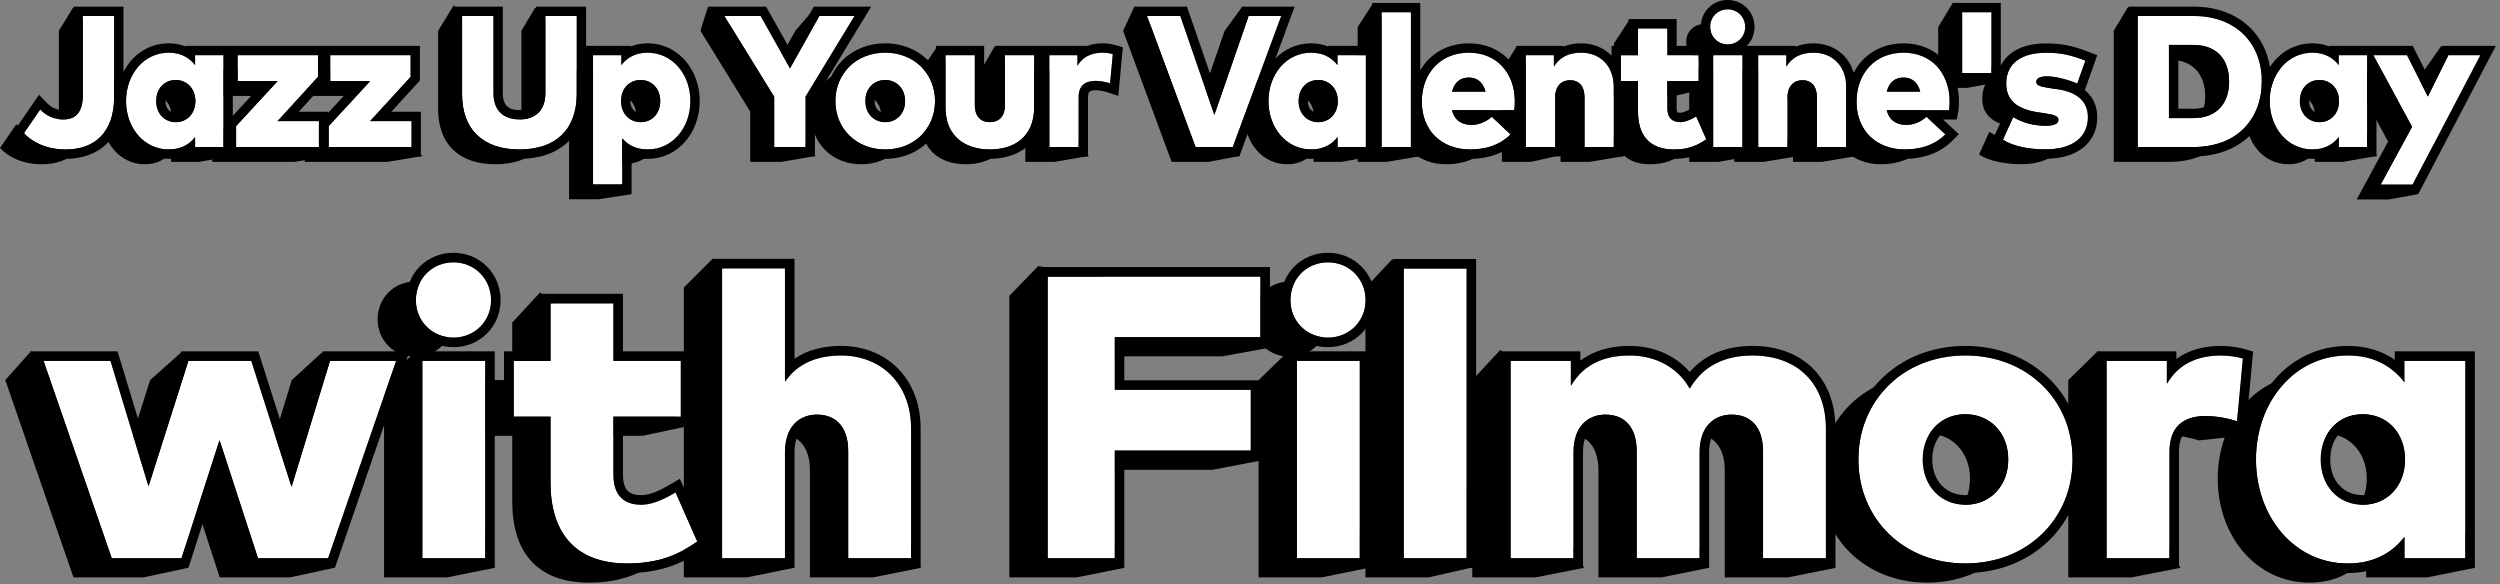 <svg width="522" height="122" viewBox="0 0 522 122" fill="none" xmlns="http://www.w3.org/2000/svg">
<rect x="0" y="0" width="522" height="122" fill="#808080" stroke="none"/>
<path d="M44.493 79.36L37.857 73.562L31.347 79.36L23.031 105.526L15.093 79.36L6.267 73.562L1.107 79.36L15.345 120.562H29.919L39.267 118.562L37.857 95.908L45.879 120.562H60.537L69.767 118.562L74.733 79.36L67.267 73.562L60.915 79.36L52.893 105.652L44.493 79.36Z" fill="black"/>
<path d="M93.338 79.36L86.702 73.562L80.192 79.36V120.562H93.338L103.267 118.562L93.338 79.36ZM86.702 58.78C82.25 58.78 78.848 62.224 78.848 66.676C78.848 71.086 82.25 74.488 86.702 74.488C91.112 74.488 94.556 71.086 94.556 66.676C94.556 62.224 91.112 58.78 86.702 58.78Z" fill="black"/>
<path d="M134.172 79.36H120.102V67.348L112.767 61.062L106.956 67.348V79.36H99.27V90.994H106.956V104.728C106.956 115.06 111.954 121.654 123 121.654C129.636 121.654 133.752 119.764 137.616 117.076L133.08 106.828C131.022 108.046 128.376 109.39 125.94 109.39C122.622 109.39 120.102 107.794 120.102 103.048V90.994H134.172L143.267 89.062L134.172 79.36Z" fill="black"/>
<path d="M155.927 60.04L148.767 54.062L142.781 60.04V120.562H155.927L165.767 118.562L155.927 98.386C155.927 93.052 158.951 90.574 162.605 90.574C166.679 90.574 169.115 93.304 169.115 98.176V120.562H182.261L192.267 118.562L182.261 93.514C182.261 83.98 175.877 78.226 167.645 78.226C162.521 78.226 158.531 79.948 155.927 83.686V60.04Z" fill="black"/>
<path d="M253.181 85.408H224.789V74.404H255.197L265.267 72.562L255.197 61.762L216.767 55.562L210.761 61.762V120.562H224.789L234.767 118.562L224.789 98.092H253.181L263.767 96.062L253.181 85.408Z" fill="black"/>
<path d="M275.939 79.36L269.303 73.062L262.793 79.36V120.562H275.939L285.767 118.562L275.939 79.36ZM269.303 58.78C264.851 58.78 261.449 62.224 261.449 66.676C261.449 71.086 264.851 74.488 269.303 74.488C273.713 74.488 277.157 71.086 277.157 66.676C277.157 62.224 273.713 58.78 269.303 58.78Z" fill="black"/>
<path d="M298.252 60.082L290.767 54.062L285.106 60.082V120.562H298.252L309.267 118.062L298.252 60.082Z" fill="black"/>
<path d="M357.902 78.226C352.232 78.226 347.612 80.368 344.84 85.114C342.32 80.704 337.7 78.226 332.282 78.226C326.78 78.226 322.622 80.2 320.018 84.526V79.36L313.267 73.062L307.418 79.36V120.562H320.564L330.767 118.562L320.564 98.386C320.564 93.052 323.588 90.574 327.242 90.574C331.316 90.574 333.752 93.304 333.752 98.176V120.562H346.898L356.767 118.562L346.898 98.386C346.898 93.052 349.964 90.574 353.576 90.574C357.692 90.574 360.128 93.304 360.128 98.176V120.562H373.274L383.267 118.562L373.274 93.514C373.274 84.022 367.31 78.226 357.902 78.226Z" fill="black"/>
<path d="M402.391 78.226C389.539 78.226 380.047 87.466 380.047 99.94C380.047 112.414 389.539 121.654 402.391 121.654C415.285 121.654 424.777 112.414 424.777 99.94C424.777 87.466 415.285 78.226 402.391 78.226ZM402.391 90.49C407.557 90.49 411.337 94.396 411.337 99.94C411.337 105.484 407.557 109.39 402.391 109.39C397.267 109.39 393.487 105.484 393.487 99.94C393.487 94.396 397.267 90.49 402.391 90.49Z" fill="black"/>
<path d="M455.716 78.226C450.676 78.226 446.854 80.116 444.46 84.106V79.36L437.767 73.562L431.86 79.36V120.562H445.006L455.267 118.562L445.006 98.302C445.006 93.178 447.862 90.868 452.524 90.868C454.876 90.868 457.354 91.372 459.118 91.96L469.267 90.868L460.336 78.856C459.328 78.562 457.648 78.226 455.716 78.226Z" fill="black"/>
<path d="M506.784 79.36H494.058V83.812C491.58 80.578 487.8 78.226 482.256 78.226C471.21 78.226 463.062 87.802 463.062 99.898C463.062 112.078 471.21 121.654 482.214 121.654C487.8 121.654 491.58 119.344 494.058 116.11V120.562H506.784L516.767 118.562L506.784 79.36ZM485.364 90.49C490.53 90.49 494.184 94.48 494.184 99.94C494.184 105.4 490.53 109.39 485.364 109.39C480.114 109.39 476.586 105.316 476.586 99.94C476.586 94.564 480.114 90.49 485.364 90.49Z" fill="black"/>
<path d="M52.493 75.36H39.347L31.031 101.526L23.093 75.36H9.107L23.345 116.562H37.919L45.857 91.908L53.879 116.562H68.537L82.733 75.36H68.915L60.893 101.652L52.493 75.36Z" fill="white"/>
<path d="M101.338 75.36H88.192V116.562H101.338V75.36ZM94.702 54.78C90.25 54.78 86.848 58.224 86.848 62.676C86.848 67.086 90.25 70.488 94.702 70.488C99.112 70.488 102.556 67.086 102.556 62.676C102.556 58.224 99.112 54.78 94.702 54.78Z" fill="white"/>
<path d="M142.172 75.36H128.102V63.348H114.956V75.36H107.27V86.994H114.956V100.728C114.956 111.06 119.954 117.654 131 117.654C137.636 117.654 141.752 115.764 145.616 113.076L141.08 102.828C139.022 104.046 136.376 105.39 133.94 105.39C130.622 105.39 128.102 103.794 128.102 99.048V86.994H142.172V75.36Z" fill="white"/>
<path d="M163.927 56.04H150.781V116.562H163.927V94.386C163.927 89.052 166.951 86.574 170.605 86.574C174.679 86.574 177.115 89.304 177.115 94.176V116.562H190.261V89.514C190.261 79.98 183.877 74.226 175.645 74.226C170.521 74.226 166.531 75.948 163.927 79.686V56.04Z" fill="white"/>
<path d="M261.181 81.408H232.789V70.404H263.197V57.762H218.761V116.562H232.789V94.092H261.181V81.408Z" fill="white"/>
<path d="M283.939 75.36H270.793V116.562H283.939V75.36ZM277.303 54.78C272.851 54.78 269.449 58.224 269.449 62.676C269.449 67.086 272.851 70.488 277.303 70.488C281.713 70.488 285.157 67.086 285.157 62.676C285.157 58.224 281.713 54.78 277.303 54.78Z" fill="white"/>
<path d="M306.252 56.082H293.106V116.562H306.252V56.082Z" fill="white"/>
<path d="M365.902 74.226C360.232 74.226 355.612 76.368 352.84 81.114C350.32 76.704 345.7 74.226 340.282 74.226C334.78 74.226 330.622 76.2 328.018 80.526V75.36H315.418V116.562H328.564V94.386C328.564 89.052 331.588 86.574 335.242 86.574C339.316 86.574 341.752 89.304 341.752 94.176V116.562H354.898V94.386C354.898 89.052 357.964 86.574 361.576 86.574C365.692 86.574 368.128 89.304 368.128 94.176V116.562H381.274V89.514C381.274 80.022 375.31 74.226 365.902 74.226Z" fill="white"/>
<path d="M410.391 74.226C397.539 74.226 388.047 83.466 388.047 95.94C388.047 108.414 397.539 117.654 410.391 117.654C423.285 117.654 432.777 108.414 432.777 95.94C432.777 83.466 423.285 74.226 410.391 74.226ZM410.391 86.49C415.557 86.49 419.337 90.396 419.337 95.94C419.337 101.484 415.557 105.39 410.391 105.39C405.267 105.39 401.487 101.484 401.487 95.94C401.487 90.396 405.267 86.49 410.391 86.49Z" fill="white"/>
<path d="M463.716 74.226C458.676 74.226 454.854 76.116 452.46 80.106V75.36H439.86V116.562H453.006V94.302C453.006 89.178 455.862 86.868 460.524 86.868C462.876 86.868 465.354 87.372 467.118 87.96L468.336 74.856C467.328 74.562 465.648 74.226 463.716 74.226Z" fill="white"/>
<path d="M514.784 75.36H502.058V79.812C499.58 76.578 495.8 74.226 490.256 74.226C479.21 74.226 471.062 83.802 471.062 95.898C471.062 108.078 479.21 117.654 490.214 117.654C495.8 117.654 499.58 115.344 502.058 112.11V116.562H514.784V75.36ZM493.364 86.49C498.53 86.49 502.184 90.48 502.184 95.94C502.184 101.4 498.53 105.39 493.364 105.39C488.114 105.39 484.586 101.316 484.586 95.94C484.586 90.564 488.114 86.49 493.364 86.49Z" fill="white"/>
<path fill-rule="evenodd" clip-rule="evenodd" d="M53.921 73.36L60.816 94.943L67.401 73.36H85.505L69.931 118.562H52.394L45.834 98.403L39.343 118.562H21.887L6.267 73.36H24.544L31.043 94.784L37.851 73.36H53.921ZM30.998 101.526L23.06 75.36H9.074L23.312 116.562H37.886L45.824 91.908L53.846 116.562H68.504L82.7 75.36H68.882L60.86 101.652L52.46 75.36H39.314L30.998 101.526ZM103.305 73.36V118.562H86.159V73.36H103.305ZM88.159 75.36H101.305V116.562H88.159V75.36ZM84.815 62.676C84.815 57.134 89.098 52.78 94.669 52.78C100.191 52.78 104.523 57.127 104.523 62.676C104.523 68.205 100.169 72.488 94.669 72.488C89.119 72.488 84.815 68.198 84.815 62.676ZM144.139 73.36V88.994H130.069V99.048C130.069 101.081 130.603 102.057 131.122 102.549C131.659 103.06 132.537 103.39 133.907 103.39C135.738 103.39 137.957 102.333 140.029 101.107L141.965 99.961L148.08 113.776L146.726 114.718C142.595 117.592 138.088 119.654 130.967 119.654C125.038 119.654 120.418 117.871 117.313 114.399C114.242 110.967 112.923 106.186 112.923 100.728V88.994H105.237V73.36H112.923V61.348H130.069V73.36H144.139ZM145.583 113.076C141.719 115.764 137.603 117.654 130.967 117.654C119.921 117.654 114.923 111.06 114.923 100.728V86.994H107.237V75.36H114.923V63.348H128.069V75.36H142.139V86.994H128.069V99.048C128.069 103.794 130.589 105.39 133.907 105.39C135.694 105.39 137.593 104.668 139.291 103.802C139.908 103.487 140.499 103.153 141.047 102.828L145.583 113.076ZM165.895 54.04V74.908C168.594 73.066 171.9 72.226 175.613 72.226C180.202 72.226 184.384 73.837 187.423 76.882C190.469 79.934 192.229 84.286 192.229 89.514V118.562H175.083V94.176C175.083 92.05 174.551 90.674 173.844 89.858C173.171 89.081 172.138 88.574 170.573 88.574C169.205 88.574 168.095 89.029 167.319 89.852C166.538 90.68 165.895 92.096 165.895 94.386V118.562H148.749V54.04H165.895ZM165.895 77.436C165.158 78.083 164.49 78.832 163.895 79.686V56.04H150.749V116.562H163.895V94.386C163.895 89.052 166.919 86.574 170.573 86.574C174.647 86.574 177.083 89.304 177.083 94.176V116.562H190.229V89.514C190.229 79.98 183.845 74.226 175.613 74.226C171.66 74.226 168.382 75.251 165.895 77.436ZM263.148 79.408V96.092H234.756V118.562H216.728V55.762H265.164V72.404H234.756V79.408H263.148ZM261.148 81.408V94.092H232.756V116.562H218.728V57.762H263.164V70.404H232.756V81.408H261.148ZM285.907 73.36V118.562H268.761V73.36H285.907ZM270.761 75.36H283.907V116.562H270.761V75.36ZM267.417 62.676C267.417 57.134 271.7 52.78 277.271 52.78C282.792 52.78 287.125 57.127 287.125 62.676C287.125 68.205 282.771 72.488 277.271 72.488C271.721 72.488 267.417 68.198 267.417 62.676ZM308.219 54.082V118.562H291.073V54.082H308.219ZM293.073 56.082H306.219V116.562H293.073V56.082ZM329.986 77.951C329.241 78.692 328.574 79.549 327.986 80.526V75.36H315.386V116.562H328.532V94.386C328.532 89.052 331.556 86.574 335.21 86.574C339.284 86.574 341.72 89.304 341.72 94.176V116.562H354.866V94.386C354.866 89.052 357.932 86.574 361.544 86.574C365.66 86.574 368.096 89.304 368.096 94.176V116.562H381.242V89.514C381.242 80.022 375.278 74.226 365.87 74.226C360.976 74.226 356.864 75.822 354.048 79.311C353.601 79.864 353.187 80.465 352.808 81.114C352.44 80.471 352.028 79.869 351.575 79.31C348.923 76.034 344.877 74.226 340.25 74.226C335.99 74.226 332.536 75.409 329.986 77.951ZM329.986 75.303V73.36H313.386V118.562H330.532V94.386C330.532 92.096 331.175 90.68 331.955 89.852C332.732 89.029 333.842 88.574 335.21 88.574C336.775 88.574 337.808 89.081 338.48 89.858C339.188 90.674 339.72 92.05 339.72 94.176V118.562H356.866V94.386C356.866 92.103 357.515 90.686 358.302 89.855C359.087 89.026 360.201 88.574 361.544 88.574C363.136 88.574 364.179 89.085 364.854 89.861C365.563 90.677 366.096 92.05 366.096 94.176V118.562H383.242V89.514C383.242 84.343 381.607 79.97 378.489 76.888C375.375 73.81 370.987 72.226 365.87 72.226C360.659 72.226 356.052 73.905 352.811 77.67C349.752 74.132 345.248 72.226 340.25 72.226C336.256 72.226 332.769 73.194 329.986 75.303ZM386.014 95.94C386.014 82.309 396.455 72.226 410.358 72.226C424.301 72.226 434.744 82.307 434.744 95.94C434.744 109.574 424.301 119.654 410.358 119.654C396.455 119.654 386.014 109.572 386.014 95.94ZM417.304 95.94C417.304 91.409 414.329 88.49 410.358 88.49C406.435 88.49 403.454 91.403 403.454 95.94C403.454 100.478 406.435 103.39 410.358 103.39C414.329 103.39 417.304 100.472 417.304 95.94ZM454.427 77.562C453.678 78.288 453.01 79.135 452.427 80.106V75.36H439.827V116.562H452.973V94.302C452.973 89.178 455.829 86.868 460.491 86.868C462.064 86.868 463.693 87.094 465.127 87.419C465.837 87.58 466.5 87.766 467.085 87.96L468.303 74.856C467.295 74.562 465.615 74.226 463.683 74.226C459.87 74.226 456.755 75.308 454.427 77.562ZM454.427 74.952C456.963 73.103 460.104 72.226 463.683 72.226C465.831 72.226 467.7 72.597 468.863 72.936L470.447 73.398L468.843 90.655L466.452 89.858C464.857 89.326 462.594 88.868 460.491 88.868C458.463 88.868 457.152 89.371 456.353 90.122C455.576 90.851 454.973 92.107 454.973 94.302V118.562H437.827V73.36H454.427V74.952ZM516.752 73.36V118.562H500.026V116.777C497.464 118.557 494.215 119.654 490.182 119.654C477.823 119.654 469.03 108.915 469.03 95.898C469.03 82.957 477.831 72.226 490.224 72.226C494.235 72.226 497.472 73.344 500.026 75.133V73.36H516.752ZM502.026 79.812C501.435 79.042 500.77 78.321 500.026 77.67C497.646 75.591 494.446 74.226 490.224 74.226C479.178 74.226 471.03 83.802 471.03 95.898C471.03 108.078 479.178 117.654 490.182 117.654C494.437 117.654 497.644 116.314 500.026 114.246C500.771 113.599 501.435 112.881 502.026 112.11V116.562H514.752V75.36H502.026V79.812ZM500.152 95.94C500.152 91.442 497.255 88.49 493.332 88.49C489.36 88.49 486.554 91.487 486.554 95.94C486.554 100.394 489.36 103.39 493.332 103.39C497.255 103.39 500.152 100.439 500.152 95.94ZM86.815 62.676C86.815 58.224 90.217 54.78 94.669 54.78C99.079 54.78 102.523 58.224 102.523 62.676C102.523 67.086 99.079 70.488 94.669 70.488C90.217 70.488 86.815 67.086 86.815 62.676ZM269.417 62.676C269.417 58.224 272.819 54.78 277.271 54.78C281.681 54.78 285.125 58.224 285.125 62.676C285.125 67.086 281.681 70.488 277.271 70.488C272.819 70.488 269.417 67.086 269.417 62.676ZM388.014 95.94C388.014 83.466 397.506 74.226 410.358 74.226C423.252 74.226 432.744 83.466 432.744 95.94C432.744 108.414 423.252 117.654 410.358 117.654C397.506 117.654 388.014 108.414 388.014 95.94ZM419.304 95.94C419.304 90.396 415.524 86.49 410.358 86.49C405.234 86.49 401.454 90.396 401.454 95.94C401.454 101.484 405.234 105.39 410.358 105.39C415.524 105.39 419.304 101.484 419.304 95.94ZM502.152 95.94C502.152 90.48 498.498 86.49 493.332 86.49C488.082 86.49 484.554 90.564 484.554 95.94C484.554 101.316 488.082 105.39 493.332 105.39C498.498 105.39 502.152 101.4 502.152 95.94Z" fill="black"/>
<path d="M18.821 6.429L15.267 1.563L12.293 6.429V22.944C12.293 26.559 10.769 28.025 8.228 28.025C6 28.025 4.456 27.048 3.401 25.954L0 30.898C1.563 32.599 4.456 34.299 8.716 34.299C14.716 34.299 18.821 30.703 18.821 23.511V6.429Z" fill="black"/>
<path d="M41.656 14.618H35.734V16.69C34.581 15.185 32.822 14.091 30.242 14.091C25.102 14.091 21.311 18.547 21.311 24.175C21.311 29.843 25.102 34.299 30.223 34.299C32.822 34.299 34.581 33.224 35.734 31.719V33.791H41.656L48.267 32.563L41.656 14.618ZM31.689 19.797C34.093 19.797 35.793 21.654 35.793 24.195C35.793 26.735 34.093 28.592 31.689 28.592C29.246 28.592 27.604 26.696 27.604 24.195C27.604 21.693 29.246 19.797 31.689 19.797Z" fill="black"/>
<path d="M61.396 14.618H44.627V20.032H52.953L44.295 29.413V33.791H61.591L68.767 32.563L61.591 28.377H52.933L61.396 19.133V14.618Z" fill="black"/>
<path d="M80.726 14.618H63.957V20.032H72.283L63.625 29.413V33.791H80.921L88.267 32.563L80.921 28.377H72.263L80.726 19.133V14.618Z" fill="black"/>
<path d="M115.421 6.429L111.767 1.563L108.874 6.429V22.494C108.874 26.247 106.724 28.025 103.441 28.025C100.177 28.025 98.027 26.247 98.027 22.494V6.429L94.767 1.063L91.48 6.429V22.748C91.48 30.234 95.995 34.299 103.441 34.299C110.887 34.299 115.421 30.234 115.421 22.748V6.429Z" fill="black"/>
<path d="M130.218 14.091C127.619 14.091 125.88 15.185 124.727 16.69V14.618H118.824V41.608H124.922L131.767 40.563L124.922 31.973C126.075 33.341 127.756 34.299 130.218 34.299C135.339 34.299 139.15 29.843 139.15 24.175C139.15 18.547 135.339 14.091 130.218 14.091ZM128.753 19.797C131.215 19.797 132.857 21.693 132.857 24.195C132.857 26.696 131.215 28.592 128.753 28.592C126.349 28.592 124.668 26.735 124.668 24.195C124.668 21.654 126.349 19.797 128.753 19.797Z" fill="black"/>
<path d="M173.417 6.429L170.267 1.563L166.069 6.429L159.952 17.354L153.815 6.429L147.767 1.563L146.252 6.429L156.649 23.296V33.791H163.196L170.267 32.563L163.196 23.257L173.417 6.429Z" fill="black"/>
<path d="M179.821 14.091C173.84 14.091 169.423 18.39 169.423 24.195C169.423 29.999 173.84 34.299 179.821 34.299C185.821 34.299 190.237 29.999 190.237 24.195C190.237 18.39 185.821 14.091 179.821 14.091ZM179.821 19.797C182.224 19.797 183.983 21.615 183.983 24.195C183.983 26.774 182.224 28.592 179.821 28.592C177.436 28.592 175.677 26.774 175.677 24.195C175.677 21.615 177.436 19.797 179.821 19.797Z" fill="black"/>
<path d="M210.927 14.618L207.767 9.563L204.83 14.618V25.035C204.83 27.478 203.501 28.592 201.683 28.592C199.846 28.592 198.536 27.478 198.536 25.035V14.618L195.767 9.563L192.419 14.618V25.563C192.419 31.582 196.563 34.299 201.683 34.299C206.784 34.299 210.927 31.582 210.927 25.582V14.618Z" fill="black"/>
<path d="M225.201 14.091C222.856 14.091 221.077 14.97 219.963 16.827V14.618H214.1V33.791H220.217L227.351 32.563L220.217 23.433C220.217 21.048 221.546 19.973 223.716 19.973C224.81 19.973 225.963 20.208 226.784 20.481L227.351 14.384C226.882 14.247 226.1 14.091 225.201 14.091Z" fill="black"/>
<path d="M262.513 6.429L259.267 1.563L255.712 6.429L248.559 27.068L241.445 6.429L236.767 1.563L234.507 6.429L244.631 33.791H252.409L258.767 32.563L262.513 6.429Z" fill="black"/>
<path d="M280.196 14.618H274.275V16.69C273.121 15.185 271.362 14.091 268.783 14.091C263.643 14.091 259.851 18.547 259.851 24.175C259.851 29.843 263.643 34.299 268.763 34.299C271.362 34.299 273.121 33.224 274.275 31.719V33.791H280.196L286.767 32.563L280.196 14.618ZM270.229 19.797C272.633 19.797 274.333 21.654 274.333 24.195C274.333 26.735 272.633 28.592 270.229 28.592C267.786 28.592 266.144 26.696 266.144 24.195C266.144 21.693 267.786 19.797 270.229 19.797Z" fill="black"/>
<path d="M289.597 5.648L286.767 0.563L283.48 5.648V33.791H289.597L296.767 32.563L289.597 5.648Z" fill="black"/>
<path d="M301.7 14.091C295.876 14.091 291.869 18.273 291.869 24.312C291.869 30.292 295.954 34.299 301.973 34.299C305.511 34.299 308.423 33.146 310.416 31.152L306.469 27.478C305.257 28.573 303.713 29.159 302.286 29.159C300.175 29.159 298.69 28.182 298.182 26.09H311.179C311.257 25.68 311.296 24.82 311.296 24.195C311.276 18.195 307.387 14.091 301.7 14.091ZM301.719 19.289C303.498 19.289 304.69 20.305 305.179 22.221H298.202C298.671 20.325 299.824 19.289 301.719 19.289Z" fill="black"/>
<path d="M325.16 14.091C322.599 14.091 320.665 15.009 319.453 17.022V14.618L316.767 9.563L313.59 14.618V33.791H319.707L325.16 32.563L319.707 23.472C319.707 20.989 321.114 19.836 322.814 19.836C324.71 19.836 325.844 21.107 325.844 23.374V33.791H331.961L339.214 32.563L331.961 21.204C331.961 16.768 328.99 14.091 325.16 14.091Z" fill="black"/>
<path d="M349.679 14.618H343.132V9.029L340.267 4.063L337.014 9.029V14.618H333.438V20.032H337.014V26.423C337.014 31.23 339.34 34.299 344.48 34.299C347.568 34.299 349.483 33.419 351.281 32.169L349.171 27.4C348.213 27.967 346.982 28.592 345.848 28.592C344.304 28.592 343.132 27.849 343.132 25.641V20.032H349.679L355.767 18.563L349.679 14.618Z" fill="black"/>
<path d="M358.825 14.618H352.708V33.791H358.825L365.767 32.563L358.825 14.618ZM355.737 5.042C353.665 5.042 352.082 6.644 352.082 8.716C352.082 10.768 353.665 12.351 355.737 12.351C357.789 12.351 359.392 10.768 359.392 8.716C359.392 6.644 357.789 5.042 355.737 5.042Z" fill="black"/>
<path d="M373.683 14.091C371.123 14.091 369.188 15.009 367.976 17.022V14.618H362.113V33.791H368.23L375.767 32.563L368.23 23.472C368.23 20.989 369.638 19.836 371.338 19.836C373.234 19.836 374.367 21.107 374.367 23.374V33.791H380.484L387.767 32.563L380.484 21.204C380.484 16.768 377.514 14.091 373.683 14.091Z" fill="black"/>
<path d="M392.471 14.091C386.647 14.091 382.641 18.273 382.641 24.312C382.641 30.292 386.725 34.299 392.745 34.299C396.282 34.299 399.194 33.146 401.188 31.152L397.24 27.478C396.028 28.573 394.484 29.159 393.058 29.159C390.947 29.159 389.462 28.182 388.953 26.09H401.95C402.028 25.68 402.067 24.82 402.067 24.195C402.048 18.195 398.159 14.091 392.471 14.091ZM392.491 19.289C394.269 19.289 395.462 20.305 395.95 22.221H388.973C389.442 20.325 390.595 19.289 392.491 19.289Z" fill="black"/>
<path d="M404.698 5.648V18.351H410.815L417.767 17.022L410.815 5.648L407.767 0.563L404.698 5.648Z" fill="black"/>
<path d="M430.425 15.752C427.278 14.54 425.285 14.11 422.177 14.11C416.959 14.11 413.891 16.436 413.891 20.52C413.891 23.96 416.04 25.875 420.653 26.559L421.767 26.716C423.936 27.048 424.796 27.341 424.796 28.084C424.796 28.905 424.014 29.335 422.119 29.335C419.461 29.335 417.272 28.67 415.356 27.537L413.226 32.266C415.415 33.693 418.796 34.279 422.079 34.279C427.669 34.279 430.952 31.758 430.952 27.556C430.952 24.331 428.783 22.358 424.679 21.732L423.272 21.517C421.395 21.224 420.184 21.029 420.184 20.208C420.184 19.504 420.809 19.035 422.412 19.035C424.366 19.055 426.829 19.719 428.724 20.52L430.425 15.752Z" fill="black"/>
<path d="M441.346 6.429V33.791H453.052C461.612 33.791 467.261 28.358 467.261 20.11C467.261 11.863 461.612 6.429 453.052 6.429L444.267 1.563L441.346 6.429ZM452.915 12.468C457.997 12.468 460.44 15.634 460.44 20.11C460.44 24.527 457.997 27.752 452.915 27.752H447.873V12.468H452.915Z" fill="black"/>
<path d="M489.253 14.618H483.331V16.69C482.178 15.185 480.419 14.091 477.84 14.091C472.7 14.091 468.908 18.547 468.908 24.175C468.908 29.843 472.7 34.299 477.82 34.299C480.419 34.299 482.178 33.224 483.331 31.719V33.791H489.253L496.267 32.563L489.253 14.618ZM479.286 19.797C481.69 19.797 483.39 21.654 483.39 24.195C483.39 26.735 481.69 28.592 479.286 28.592C476.843 28.592 475.201 26.696 475.201 24.195C475.201 21.693 476.843 19.797 479.286 19.797Z" fill="black"/>
<path d="M512.902 14.618L509.767 9.563L506.218 14.618L501.938 23.237L497.579 14.618H490.563L498.635 29.569L492.068 41.647H498.752L504.767 40.563L512.902 14.618Z" fill="black"/>
<path d="M23.821 3.342H17.293V19.856C17.293 23.472 15.769 24.938 13.228 24.938C11 24.938 9.456 23.961 8.401 22.866L5 27.811C6.563 29.511 9.456 31.211 13.716 31.211C19.716 31.211 23.821 27.615 23.821 20.423V3.342Z" fill="white"/>
<path d="M46.656 11.531H40.734V13.602C39.581 12.098 37.822 11.003 35.242 11.003C30.102 11.003 26.311 15.459 26.311 21.088C26.311 26.755 30.102 31.211 35.223 31.211C37.822 31.211 39.581 30.136 40.734 28.632V30.703H46.656V11.531ZM36.689 16.71C39.093 16.71 40.793 18.567 40.793 21.107C40.793 23.648 39.093 25.505 36.689 25.505C34.246 25.505 32.604 23.609 32.604 21.107C32.604 18.606 34.246 16.71 36.689 16.71Z" fill="white"/>
<path d="M66.396 11.531H49.627V16.944H57.953L49.295 26.325V30.703H66.591V25.29H57.933L66.396 16.045V11.531Z" fill="white"/>
<path d="M85.726 11.531H68.957V16.944H77.283L68.625 26.325V30.703H85.921V25.29H77.263L85.726 16.045V11.531Z" fill="white"/>
<path d="M120.421 3.342H113.874V19.407C113.874 23.159 111.724 24.938 108.441 24.938C105.177 24.938 103.027 23.159 103.027 19.407V3.342H96.48V19.661C96.48 27.146 100.995 31.211 108.441 31.211C115.887 31.211 120.421 27.146 120.421 19.661V3.342Z" fill="white"/>
<path d="M135.218 11.003C132.619 11.003 130.88 12.098 129.727 13.602V11.531H123.824V38.521H129.922V28.886C131.075 30.254 132.756 31.211 135.218 31.211C140.339 31.211 144.15 26.755 144.15 21.088C144.15 15.459 140.339 11.003 135.218 11.003ZM133.753 16.71C136.215 16.71 137.857 18.606 137.857 21.107C137.857 23.609 136.215 25.505 133.753 25.505C131.349 25.505 129.668 23.648 129.668 21.107C129.668 18.567 131.349 16.71 133.753 16.71Z" fill="white"/>
<path d="M178.417 3.342H171.069L164.952 14.267L158.815 3.342H151.251L161.649 20.208V30.703H168.196V20.169L178.417 3.342Z" fill="white"/>
<path d="M184.821 11.003C178.84 11.003 174.423 15.303 174.423 21.107C174.423 26.912 178.84 31.211 184.821 31.211C190.82 31.211 195.237 26.912 195.237 21.107C195.237 15.303 190.82 11.003 184.821 11.003ZM184.821 16.71C187.224 16.71 188.983 18.527 188.983 21.107C188.983 23.687 187.224 25.505 184.821 25.505C182.436 25.505 180.677 23.687 180.677 21.107C180.677 18.527 182.436 16.71 184.821 16.71Z" fill="white"/>
<path d="M215.927 11.531H209.83V21.948C209.83 24.391 208.501 25.505 206.683 25.505C204.846 25.505 203.536 24.391 203.536 21.948V11.531H197.419V22.475C197.419 28.495 201.563 31.211 206.683 31.211C211.784 31.211 215.927 28.495 215.927 22.495V11.531Z" fill="white"/>
<path d="M230.201 11.003C227.856 11.003 226.077 11.883 224.963 13.739V11.531H219.1V30.703H225.217V20.345C225.217 17.961 226.546 16.886 228.715 16.886C229.81 16.886 230.963 17.12 231.784 17.394L232.351 11.296C231.882 11.159 231.1 11.003 230.201 11.003Z" fill="white"/>
<path d="M267.513 3.342H260.712L253.559 23.98L246.445 3.342H239.507L249.631 30.703H257.409L267.513 3.342Z" fill="white"/>
<path d="M285.196 11.531H279.274V13.602C278.121 12.098 276.362 11.003 273.783 11.003C268.643 11.003 264.851 15.459 264.851 21.088C264.851 26.755 268.643 31.211 273.763 31.211C276.362 31.211 278.121 30.136 279.274 28.632V30.703H285.196V11.531ZM275.229 16.71C277.633 16.71 279.333 18.567 279.333 21.107C279.333 23.648 277.633 25.505 275.229 25.505C272.786 25.505 271.144 23.609 271.144 21.107C271.144 18.606 272.786 16.71 275.229 16.71Z" fill="white"/>
<path d="M294.597 2.56H288.48V30.703H294.597V2.56Z" fill="white"/>
<path d="M306.7 11.003C300.876 11.003 296.869 15.185 296.869 21.224C296.869 27.205 300.954 31.211 306.973 31.211C310.511 31.211 313.423 30.058 315.416 28.065L311.469 24.391C310.257 25.485 308.713 26.071 307.286 26.071C305.175 26.071 303.69 25.094 303.182 23.003H316.179C316.257 22.593 316.296 21.733 316.296 21.107C316.276 15.107 312.387 11.003 306.7 11.003ZM306.719 16.202C308.498 16.202 309.69 17.218 310.179 19.133H303.202C303.671 17.238 304.824 16.202 306.719 16.202Z" fill="white"/>
<path d="M330.16 11.003C327.599 11.003 325.665 11.922 324.453 13.935V11.531H318.59V30.703H324.707V20.384C324.707 17.902 326.114 16.749 327.814 16.749C329.71 16.749 330.844 18.019 330.844 20.286V30.703H336.961V18.117C336.961 13.681 333.99 11.003 330.16 11.003Z" fill="white"/>
<path d="M354.679 11.531H348.132V5.941H342.014V11.531H338.438V16.944H342.014V23.335C342.014 28.143 344.34 31.211 349.48 31.211C352.568 31.211 354.483 30.332 356.281 29.081L354.171 24.312C353.213 24.879 351.982 25.505 350.848 25.505C349.304 25.505 348.132 24.762 348.132 22.553V16.944H354.679V11.531Z" fill="white"/>
<path d="M363.825 11.531H357.708V30.703H363.825V11.531ZM360.737 1.954C358.665 1.954 357.082 3.557 357.082 5.629C357.082 7.681 358.665 9.264 360.737 9.264C362.789 9.264 364.392 7.681 364.392 5.629C364.392 3.557 362.789 1.954 360.737 1.954Z" fill="white"/>
<path d="M378.683 11.003C376.123 11.003 374.188 11.922 372.976 13.935V11.531H367.113V30.703H373.23V20.384C373.23 17.902 374.637 16.749 376.338 16.749C378.234 16.749 379.367 18.019 379.367 20.286V30.703H385.484V18.117C385.484 13.681 382.514 11.003 378.683 11.003Z" fill="white"/>
<path d="M397.471 11.003C391.647 11.003 387.641 15.185 387.641 21.224C387.641 27.205 391.725 31.211 397.745 31.211C401.282 31.211 404.194 30.058 406.188 28.065L402.24 24.391C401.028 25.485 399.484 26.071 398.058 26.071C395.947 26.071 394.462 25.094 393.953 23.003H406.95C407.028 22.593 407.067 21.733 407.067 21.107C407.048 15.107 403.159 11.003 397.471 11.003ZM397.491 16.202C399.269 16.202 400.461 17.218 400.95 19.133H393.973C394.442 17.238 395.595 16.202 397.491 16.202Z" fill="white"/>
<path d="M409.698 2.56V15.264H415.815V2.56H409.698Z" fill="white"/>
<path d="M435.425 12.664C432.278 11.453 430.285 11.023 427.177 11.023C421.959 11.023 418.891 13.348 418.891 17.433C418.891 20.873 421.04 22.788 425.653 23.472L426.767 23.628C428.936 23.961 429.796 24.254 429.796 24.996C429.796 25.817 429.014 26.247 427.119 26.247C424.461 26.247 422.272 25.583 420.356 24.449L418.226 29.179C420.415 30.605 423.796 31.192 427.079 31.192C432.669 31.192 435.952 28.671 435.952 24.469C435.952 21.244 433.783 19.27 429.679 18.645L428.272 18.43C426.395 18.137 425.184 17.941 425.184 17.12C425.184 16.417 425.809 15.948 427.412 15.948C429.366 15.967 431.829 16.632 433.724 17.433L435.425 12.664Z" fill="white"/>
<path d="M446.346 3.342V30.703H458.052C466.612 30.703 472.261 25.27 472.261 17.023C472.261 8.775 466.612 3.342 458.052 3.342H446.346ZM457.915 9.381C462.997 9.381 465.44 12.547 465.44 17.023C465.44 21.439 462.997 24.664 457.915 24.664H452.873V9.381H457.915Z" fill="white"/>
<path d="M494.253 11.531H488.331V13.602C487.178 12.098 485.419 11.003 482.84 11.003C477.7 11.003 473.908 15.459 473.908 21.088C473.908 26.755 477.699 31.211 482.82 31.211C485.419 31.211 487.178 30.136 488.331 28.632V30.703H494.253V11.531ZM484.286 16.71C486.69 16.71 488.39 18.567 488.39 21.107C488.39 23.648 486.69 25.505 484.286 25.505C481.843 25.505 480.201 23.609 480.201 21.107C480.201 18.606 481.843 16.71 484.286 16.71Z" fill="white"/>
<path d="M517.902 11.531H511.218L506.938 20.15L502.579 11.531H495.563L503.635 26.482L497.068 38.56H503.752L517.902 11.531Z" fill="white"/>
<path fill-rule="evenodd" clip-rule="evenodd" d="M25.775 1.388V15.037C27.574 11.502 30.963 9.049 35.242 9.049C36.574 9.049 37.751 9.289 38.78 9.708V9.576H87.68V16.805L81.702 23.335H87.876V32.658H38.78V32.512C37.745 32.929 36.562 33.166 35.223 33.166C30.285 33.166 26.535 29.883 25.051 25.43C24.491 27.174 23.608 28.674 22.409 29.888C20.181 32.143 17.105 33.166 13.716 33.166C8.908 33.166 5.494 31.236 3.561 29.134L2.507 27.987L8.146 19.787L9.807 21.51C10.586 22.317 11.65 22.983 13.228 22.983C14.117 22.983 14.508 22.741 14.727 22.484C14.998 22.166 15.339 21.438 15.339 19.856V1.388H25.775ZM38.78 30.348C39.569 29.903 40.214 29.311 40.734 28.632V30.703H46.656V11.531H40.734V13.602C40.213 12.922 39.568 12.326 38.78 11.877C37.824 11.332 36.656 11.003 35.242 11.003C30.102 11.003 26.311 15.459 26.311 21.088C26.311 26.755 30.102 31.211 35.223 31.211C36.648 31.211 37.821 30.888 38.78 30.348ZM48.61 24.186L53.49 18.899H48.61V24.186ZM57.953 16.944L49.295 26.325V30.703H66.591V25.29H57.933L66.396 16.045V11.531H49.627V16.944H57.953ZM62.372 23.335H68.546V23.53L72.82 18.899H67.003V18.277L62.372 23.335ZM77.283 16.944L68.625 26.325V30.703H85.921V25.29H77.263L85.726 16.045V11.531H68.957V16.944H77.283ZM17.293 3.342H23.821V20.423C23.821 27.615 19.716 31.211 13.716 31.211C9.456 31.211 6.563 29.511 5 27.811L8.401 22.866C8.828 23.309 9.336 23.734 9.937 24.081C10.819 24.592 11.902 24.938 13.228 24.938C15.769 24.938 17.293 23.472 17.293 19.856V3.342ZM38.838 21.107C38.838 19.506 37.878 18.664 36.689 18.664C35.495 18.664 34.558 19.507 34.558 21.107C34.558 22.707 35.495 23.55 36.689 23.55C37.878 23.55 38.838 22.708 38.838 21.107ZM122.376 1.388V9.576H131.681V9.705C132.706 9.288 133.882 9.049 135.218 9.049C141.653 9.049 146.104 14.63 146.104 21.088C146.104 27.579 141.657 33.166 135.218 33.166C133.968 33.166 132.857 32.961 131.876 32.595V40.475H121.87V23.902C121.282 26.184 120.182 28.135 118.566 29.663C116.039 32.053 112.507 33.166 108.441 33.166C104.375 33.166 100.846 32.053 98.324 29.662C95.785 27.255 94.526 23.802 94.526 19.661V1.388H104.982V19.407C104.982 20.911 105.404 21.726 105.868 22.174C106.345 22.635 107.15 22.983 108.441 22.983C109.745 22.983 110.554 22.633 111.032 22.172C111.497 21.724 111.92 20.911 111.92 19.407V1.388H122.376ZM129.922 28.886C130.453 29.516 131.096 30.059 131.876 30.462C132.79 30.933 133.89 31.211 135.218 31.211C140.339 31.211 144.15 26.755 144.15 21.088C144.15 15.459 140.339 11.003 135.218 11.003C133.797 11.003 132.633 11.33 131.681 11.873C130.892 12.323 130.249 12.921 129.727 13.602V11.531H123.824V38.521H129.922V28.886ZM113.874 3.342H120.421V19.661C120.421 27.146 115.887 31.211 108.441 31.211C100.995 31.211 96.48 27.146 96.48 19.661V3.342H103.027V19.407C103.027 23.159 105.177 24.938 108.441 24.938C111.724 24.938 113.874 23.159 113.874 19.407V3.342ZM135.902 21.107C135.902 19.514 134.972 18.664 133.753 18.664C132.575 18.664 131.622 19.493 131.622 21.107C131.622 22.721 132.575 23.55 133.753 23.55C134.972 23.55 135.902 22.701 135.902 21.107ZM181.891 1.388L170.15 20.716V32.658H159.694V20.762L147.751 1.388H159.959L164.949 10.271L169.923 1.388H181.891ZM164.952 14.267L158.815 3.342H151.251L161.649 20.208V30.703H168.196V20.169L178.417 3.342H171.069L164.952 14.267ZM172.469 21.107C172.469 14.172 177.813 9.049 184.821 9.049C189.445 9.049 193.341 11.268 195.465 14.763V9.576H205.491V21.948C205.491 22.831 205.724 23.177 205.835 23.293C205.937 23.401 206.16 23.55 206.683 23.55C207.192 23.55 207.419 23.403 207.527 23.29C207.642 23.17 207.875 22.823 207.875 21.948V9.576H226.917V9.626C227.918 9.235 229.024 9.049 230.201 9.049C231.311 9.049 232.278 9.239 232.898 9.42L234.446 9.872L233.502 20.027L231.166 19.248C230.51 19.029 229.566 18.84 228.715 18.84C227.927 18.84 227.608 19.036 227.491 19.146C227.396 19.235 227.172 19.511 227.172 20.345V32.658H217.146V26.788C216.57 28.304 215.669 29.58 214.487 30.589C212.365 32.402 209.556 33.166 206.683 33.166C203.801 33.166 200.987 32.403 198.862 30.587C197.571 29.484 196.615 28.062 196.052 26.357C194.119 30.477 189.911 33.166 184.821 33.166C177.813 33.166 172.469 28.043 172.469 21.107ZM226.917 11.785C226.131 12.235 225.477 12.883 224.963 13.739V11.531H219.1V30.703H225.217V20.345C225.217 17.961 226.546 16.886 228.715 16.886C229.096 16.886 229.483 16.914 229.861 16.962C230.571 17.053 231.248 17.215 231.784 17.394L232.351 11.296C231.882 11.159 231.1 11.003 230.201 11.003C228.937 11.003 227.837 11.259 226.917 11.785ZM187.029 21.107C187.029 19.517 186.057 18.664 184.821 18.664C183.609 18.664 182.632 19.511 182.632 21.107C182.632 22.704 183.609 23.55 184.821 23.55C186.057 23.55 187.029 22.698 187.029 21.107ZM209.83 11.531H215.927V22.495C215.927 28.495 211.784 31.211 206.683 31.211C201.563 31.211 197.419 28.495 197.419 22.475V11.531H203.536V21.948C203.536 24.391 204.846 25.505 206.683 25.505C208.501 25.505 209.83 24.391 209.83 21.948V11.531ZM270.319 1.388L266.323 12.207C268.208 10.26 270.776 9.049 273.783 9.049C275.114 9.049 276.291 9.289 277.32 9.708V9.576H286.526V0.606H296.552V14.694C297.008 13.893 297.556 13.156 298.191 12.495C300.32 10.279 303.302 9.049 306.7 9.049C310.033 9.049 312.956 10.263 315.041 12.46C315.658 13.11 316.191 13.835 316.635 14.622V9.576H326.407V9.745C327.541 9.27 328.808 9.049 330.16 9.049C332.537 9.049 334.754 9.886 336.38 11.516C336.415 11.551 336.449 11.586 336.484 11.621V9.576H340.06V3.987H350.086V9.576H356.73C355.735 8.573 355.128 7.185 355.128 5.629C355.128 2.491 357.572 0 360.737 0C363.875 0 366.346 2.484 366.346 5.629C366.346 7.187 365.734 8.574 364.737 9.576H374.931V9.745C376.065 9.27 377.331 9.049 378.683 9.049C381.061 9.049 383.277 9.886 384.903 11.516C385.906 12.52 386.633 13.775 387.046 15.211C387.551 14.209 388.193 13.296 388.963 12.495C391.092 10.279 394.074 9.049 397.471 9.049C400.805 9.049 403.727 10.263 405.812 12.46C406.594 13.284 407.241 14.226 407.743 15.265V0.606H417.769V13.698C418.261 12.714 418.968 11.853 419.885 11.147C421.763 9.702 424.312 9.068 427.177 9.068C430.565 9.068 432.797 9.558 436.127 10.841L437.906 11.525L435.304 18.821C435.433 18.926 435.559 19.034 435.681 19.146C437.18 20.531 437.907 22.373 437.907 24.469C437.907 27.137 436.834 29.411 434.795 30.962C432.823 32.461 430.136 33.146 427.079 33.146C423.662 33.146 419.822 32.552 417.159 30.816L415.757 29.902L418.995 22.714C417.567 21.312 416.936 19.49 416.936 17.433C416.936 17.361 416.937 17.289 416.939 17.218H408.487C408.836 18.43 409.017 19.734 409.022 21.101V21.107C409.022 21.738 408.986 22.761 408.87 23.369L408.567 24.957H405.718L409.002 28.014L407.57 29.447C405.151 31.866 401.711 33.166 397.745 33.166C394.293 33.166 391.251 32.009 389.063 29.852C388.439 29.236 387.896 28.55 387.439 27.805V32.658H377.413V20.286C377.413 19.456 377.205 19.084 377.086 18.947C377.001 18.849 376.825 18.703 376.338 18.703C375.936 18.703 375.706 18.83 375.568 18.977C375.426 19.127 375.185 19.511 375.185 20.384V32.658H355.753V31.698C354.081 32.585 352.13 33.166 349.48 33.166C346.513 33.166 344.052 32.267 342.363 30.379C340.709 28.53 340.06 26.024 340.06 23.335V18.899H338.915V32.658H328.889V20.286C328.889 19.456 328.681 19.084 328.562 18.947C328.478 18.849 328.301 18.703 327.814 18.703C327.413 18.703 327.183 18.83 327.045 18.977C326.903 19.127 326.661 19.511 326.661 20.384V32.658H316.635V29.607C314.226 31.923 310.851 33.166 306.973 33.166C303.522 33.166 300.479 32.009 298.292 29.852C297.614 29.183 297.032 28.432 296.552 27.612V32.658H277.32V32.512C276.286 32.929 275.102 33.166 273.763 33.166C267.447 33.166 263.072 27.792 262.902 21.471L258.771 32.658H248.27L236.7 1.388H247.839L253.564 17.998L259.321 1.388H270.319ZM253.559 23.98L246.445 3.342H239.507L249.631 30.703H257.409L267.513 3.342H260.712L253.559 23.98ZM277.32 30.348C278.11 29.903 278.754 29.311 279.274 28.632V30.703H285.196V11.531H279.274V13.602C278.753 12.922 278.109 12.326 277.32 11.877C276.364 11.332 275.197 11.003 273.783 11.003C268.643 11.003 264.851 15.459 264.851 21.088C264.851 26.755 268.643 31.211 273.763 31.211C275.189 31.211 276.361 30.888 277.32 30.348ZM316.635 26.529V24.957H314.946L316.635 26.529ZM311.469 24.391C311.239 24.598 310.997 24.787 310.747 24.957C309.676 25.686 308.443 26.071 307.286 26.071C306.003 26.071 304.951 25.71 304.209 24.957C303.731 24.472 303.381 23.823 303.182 23.003H316.179C316.257 22.593 316.296 21.733 316.296 21.107C316.276 15.107 312.387 11.003 306.7 11.003C300.876 11.003 296.869 15.185 296.869 21.224C296.869 27.205 300.954 31.211 306.973 31.211C309.691 31.211 312.04 30.531 313.887 29.311C314.443 28.943 314.955 28.527 315.416 28.065L311.469 24.391ZM336.961 18.117C336.961 17.711 336.936 17.32 336.888 16.944C336.811 16.342 336.674 15.779 336.484 15.258C335.497 12.557 333.078 11.003 330.16 11.003C328.699 11.003 327.443 11.302 326.407 11.932C325.628 12.407 324.973 13.07 324.453 13.935V11.531H318.59V30.703H324.707V20.384C324.707 17.902 326.114 16.749 327.814 16.749C329.71 16.749 330.844 18.019 330.844 20.286V30.703H336.961V18.117ZM342.014 16.944V23.335C342.014 28.143 344.34 31.211 349.48 31.211C352.268 31.211 354.1 30.494 355.753 29.434C355.931 29.32 356.107 29.203 356.281 29.081L354.171 24.312C353.648 24.622 353.044 24.949 352.418 25.182C351.898 25.376 351.363 25.505 350.848 25.505C349.304 25.505 348.132 24.762 348.132 22.553V16.944H354.679V11.531H348.132V5.941H342.014V11.531H338.438V16.944H342.014ZM350.086 18.899V22.553C350.086 22.938 350.138 23.17 350.182 23.296C350.204 23.358 350.224 23.394 350.235 23.412C350.246 23.43 350.254 23.437 350.257 23.44C350.258 23.441 350.281 23.465 350.365 23.492C350.458 23.521 350.613 23.55 350.848 23.55C351.391 23.55 352.204 23.205 353.175 22.631L355.068 21.511L355.753 23.06V18.899H350.086ZM357.708 30.703H363.825V11.531H357.708V30.703ZM402.24 24.391C402.01 24.598 401.769 24.787 401.519 24.957C400.447 25.686 399.214 26.071 398.058 26.071C396.775 26.071 395.723 25.71 394.981 24.957C394.502 24.472 394.153 23.823 393.953 23.003H406.95C407.028 22.593 407.067 21.733 407.067 21.107C407.048 15.107 403.159 11.003 397.471 11.003C391.647 11.003 387.641 15.185 387.641 21.224C387.641 27.205 391.725 31.211 397.745 31.211C400.463 31.211 402.812 30.531 404.658 29.311C405.215 28.943 405.726 28.527 406.188 28.065L402.24 24.391ZM426.767 23.628L425.653 23.472C421.04 22.788 418.891 20.873 418.891 17.433C418.891 13.348 421.959 11.023 427.177 11.023C430.285 11.023 432.278 11.453 435.425 12.664L433.724 17.433C433.154 17.192 432.533 16.963 431.889 16.761C430.393 16.29 428.778 15.961 427.412 15.948C425.809 15.948 425.184 16.417 425.184 17.12C425.184 17.941 426.395 18.137 428.272 18.43L429.679 18.645C433.783 19.27 435.952 21.244 435.952 24.469C435.952 28.671 432.669 31.192 427.079 31.192C423.796 31.192 420.415 30.605 418.226 29.179L420.356 24.449C420.916 24.78 421.498 25.071 422.109 25.317C423.59 25.914 425.237 26.247 427.119 26.247C429.014 26.247 429.796 25.817 429.796 24.996C429.796 24.254 428.936 23.961 426.767 23.628ZM374.931 11.932C374.151 12.407 373.497 13.07 372.976 13.935V11.531H367.113V30.703H373.23V20.384C373.23 17.902 374.637 16.749 376.338 16.749C378.234 16.749 379.367 18.019 379.367 20.286V30.703H385.484V18.117C385.484 13.681 382.514 11.003 378.683 11.003C377.223 11.003 375.966 11.302 374.931 11.932ZM277.379 21.107C277.379 19.506 276.419 18.664 275.229 18.664C274.035 18.664 273.099 19.507 273.099 21.107C273.099 22.707 274.035 23.55 275.229 23.55C276.419 23.55 277.379 22.708 277.379 21.107ZM288.48 2.56H294.597V30.703H288.48V2.56ZM303.202 19.133C303.403 18.318 303.731 17.662 304.191 17.179C304.799 16.538 305.639 16.202 306.719 16.202C307.738 16.202 308.564 16.535 309.175 17.179C309.632 17.66 309.97 18.314 310.179 19.133H303.202ZM393.973 19.133C394.175 18.318 394.503 17.662 394.962 17.179C395.571 16.538 396.41 16.202 397.491 16.202C398.509 16.202 399.335 16.535 399.947 17.179C400.404 17.66 400.741 18.314 400.95 19.133H393.973ZM409.698 15.264V2.56H415.815V15.264H409.698ZM444.391 1.388H458.052C462.749 1.388 466.816 2.885 469.722 5.681C471.97 7.846 473.425 10.694 473.971 13.991C475.871 11.027 478.996 9.049 482.84 9.049C484.171 9.049 485.348 9.289 486.377 9.708V9.576H503.781L506.922 15.787L510.006 9.576H521.131L504.935 40.514H493.781L501.412 26.479L496.207 16.838V32.658H486.377V32.512C485.343 32.929 484.159 33.166 482.82 33.166C477.627 33.166 473.746 29.533 472.436 24.728C471.729 26.085 470.82 27.306 469.722 28.364C466.816 31.16 462.749 32.658 458.052 32.658H444.391V1.388ZM471.995 20.012C472.087 19.515 472.155 19.005 472.2 18.481C472.24 18.006 472.261 17.519 472.261 17.023C472.261 8.775 466.612 3.342 458.052 3.342H446.346V30.703H458.052C465.53 30.703 470.785 26.558 471.995 20.012ZM473.936 20.262C473.917 20.534 473.908 20.81 473.908 21.088C473.908 26.755 477.699 31.211 482.82 31.211C484.245 31.211 485.418 30.888 486.377 30.348C487.166 29.903 487.811 29.311 488.331 28.632V30.703H494.253V11.531H488.331V13.602C487.81 12.922 487.165 12.326 486.377 11.877C485.421 11.332 484.253 11.003 482.84 11.003C478.446 11.003 475.038 14.258 474.141 18.719C474.04 19.219 473.971 19.735 473.936 20.262ZM503.635 26.482L497.068 38.56H503.752L517.902 11.531H511.218L506.938 20.15L502.579 11.531H495.563L503.635 26.482ZM462.146 12.848C461.348 11.983 460.036 11.335 457.915 11.335H454.828V22.71H457.915C460.026 22.71 461.339 22.055 462.143 21.179C462.972 20.275 463.485 18.887 463.485 17.023C463.485 15.124 462.969 13.74 462.146 12.848ZM486.436 21.107C486.436 19.506 485.476 18.664 484.286 18.664C483.092 18.664 482.155 19.507 482.155 21.107C482.155 22.707 483.092 23.55 484.286 23.55C485.476 23.55 486.436 22.708 486.436 21.107ZM40.793 21.107C40.793 18.567 39.093 16.71 36.689 16.71C34.246 16.71 32.604 18.606 32.604 21.107C32.604 23.609 34.246 25.505 36.689 25.505C39.093 25.505 40.793 23.648 40.793 21.107ZM137.857 21.107C137.857 18.606 136.215 16.71 133.753 16.71C131.349 16.71 129.668 18.567 129.668 21.107C129.668 23.648 131.349 25.505 133.753 25.505C136.215 25.505 137.857 23.609 137.857 21.107ZM174.423 21.107C174.423 15.303 178.84 11.003 184.821 11.003C190.821 11.003 195.237 15.303 195.237 21.107C195.237 26.912 190.821 31.211 184.821 31.211C178.84 31.211 174.423 26.912 174.423 21.107ZM188.983 21.107C188.983 18.527 187.224 16.71 184.821 16.71C182.436 16.71 180.677 18.527 180.677 21.107C180.677 23.687 182.436 25.505 184.821 25.505C187.224 25.505 188.983 23.687 188.983 21.107ZM279.333 21.107C279.333 18.567 277.633 16.71 275.229 16.71C272.786 16.71 271.144 18.606 271.144 21.107C271.144 23.609 272.786 25.505 275.229 25.505C277.633 25.505 279.333 23.648 279.333 21.107ZM357.082 5.629C357.082 3.557 358.665 1.954 360.737 1.954C362.789 1.954 364.392 3.557 364.392 5.629C364.392 7.681 362.789 9.264 360.737 9.264C358.665 9.264 357.082 7.681 357.082 5.629ZM465.44 17.023C465.44 12.547 462.997 9.381 457.915 9.381H452.873V24.664H457.915C462.997 24.664 465.44 21.439 465.44 17.023ZM488.39 21.107C488.39 18.567 486.69 16.71 484.286 16.71C481.843 16.71 480.201 18.606 480.201 21.107C480.201 23.609 481.843 25.505 484.286 25.505C486.69 25.505 488.39 23.648 488.39 21.107Z" fill="black"/>
</svg>
